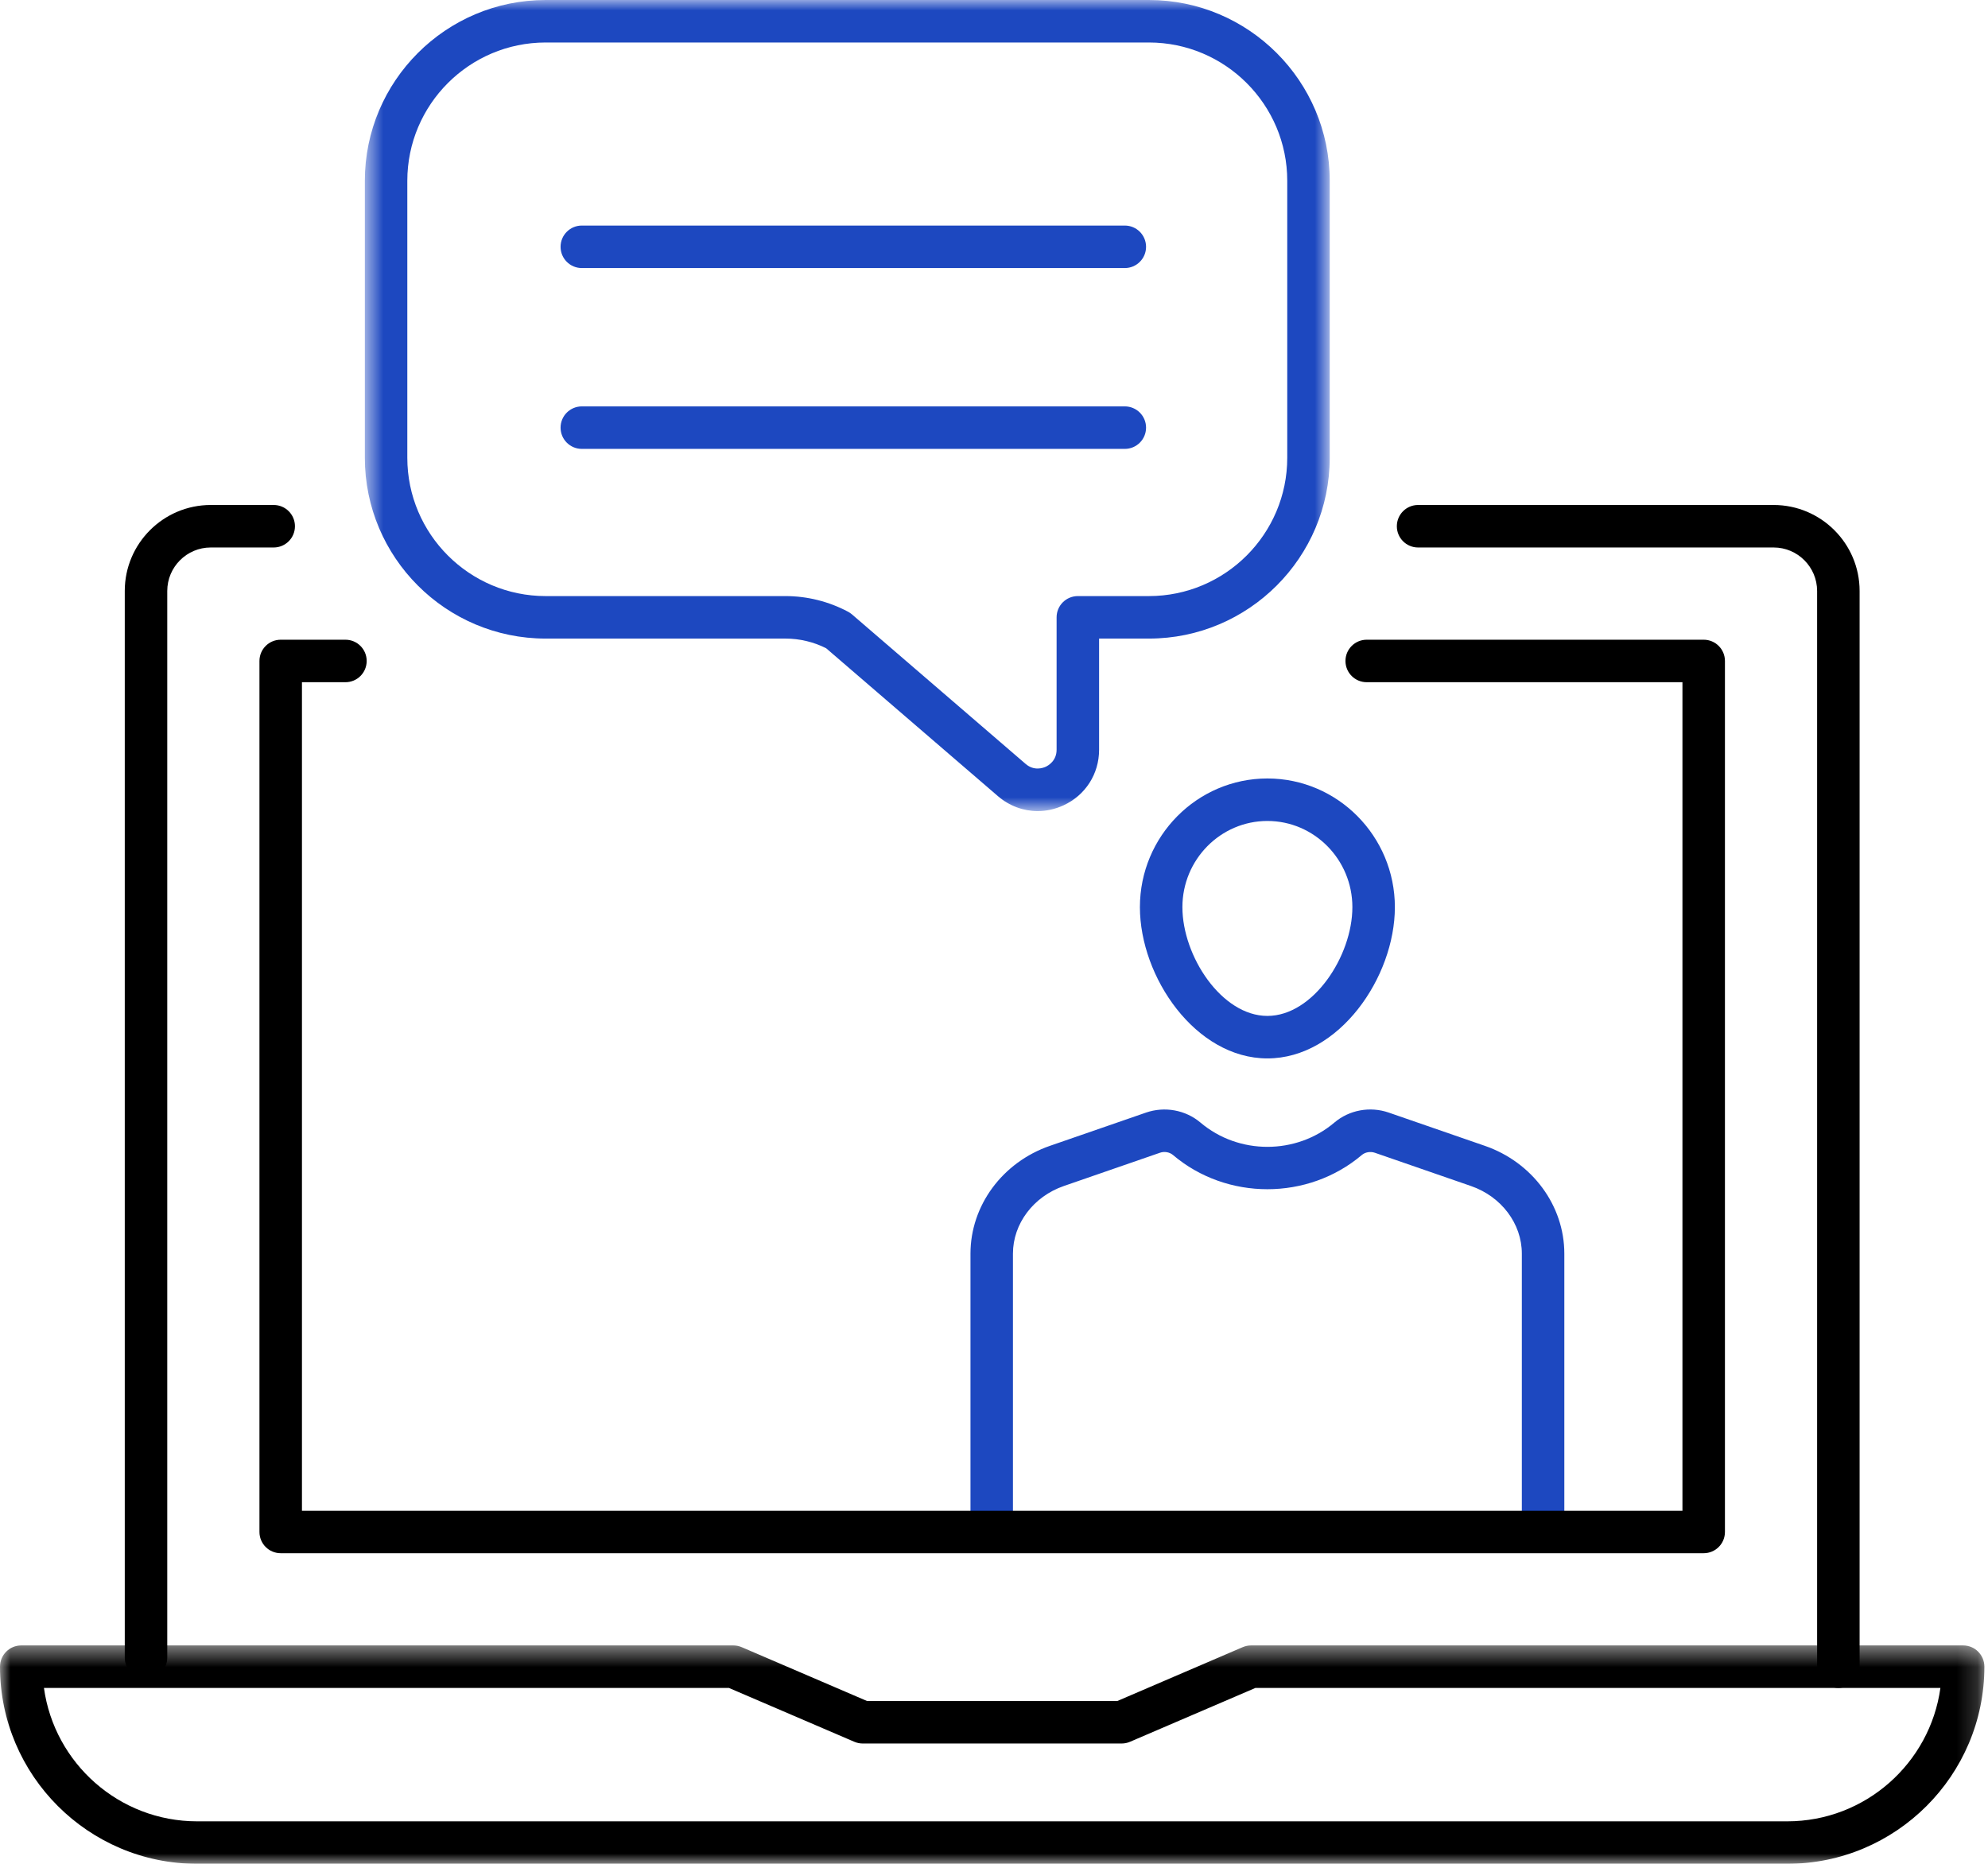 <?xml version="1.0" encoding="UTF-8"?>
<svg width="96px" height="90px" viewBox="0 0 96 90" version="1.1" xmlns="http://www.w3.org/2000/svg" xmlns:xlink="http://www.w3.org/1999/xlink">
    <title>Group 21</title>
    <defs>
        <polygon id="path-1" points="0 0.455 95.825 0.455 95.825 11 0 11"></polygon>
        <polygon id="path-3" points="0.618 0 47.212 0 47.212 39.166 0.618 39.166"></polygon>
    </defs>
    <g id="012622" stroke="none" stroke-width="1" fill="none" fill-rule="evenodd">
        <g id="FACE-home-v2" transform="translate(-1388, -1980)">
            <g id="Group-Copy-2" transform="translate(1275, 1980)">
                <g id="Group-21" transform="translate(113, 0)">
                    <g id="Group-3" transform="translate(0, 79)">
                        <mask id="mask-2" fill="white">
                            <use xlink:href="#path-1"></use>
                        </mask>
                        <g id="Clip-2"></g>
                        <path d="M2.122,2.507 C2.623,6.141 5.749,8.949 9.519,8.949 L86.306,8.949 C90.075,8.949 93.201,6.141 93.702,2.507 L60.626,2.507 L54.568,5.108 C54.441,5.163 54.303,5.191 54.164,5.191 L41.661,5.191 C41.521,5.191 41.384,5.163 41.256,5.108 L35.198,2.507 L2.122,2.507 Z M86.306,11 L9.519,11 C4.27,11 0,6.73 0,1.481 C0,0.914 0.459,0.455 1.026,0.455 L35.409,0.455 C35.548,0.455 35.686,0.483 35.814,0.538 L41.871,3.14 L53.953,3.14 L60.011,0.538 C60.139,0.483 60.276,0.455 60.415,0.455 L94.799,0.455 C95.366,0.455 95.825,0.914 95.825,1.481 C95.825,6.73 91.555,11 86.306,11 L86.306,11 Z" id="Fill-1" fill="#000000" mask="url(#mask-2)"></path>
                    </g>
                    <path d="M88.774,81.507 C88.207,81.507 87.748,81.048 87.748,80.481 L87.748,28.537 C87.748,27.38 86.806,26.437 85.648,26.437 L68.478,26.437 C67.912,26.437 67.453,25.978 67.453,25.411 C67.453,24.845 67.912,24.385 68.478,24.385 L85.648,24.385 C87.938,24.385 89.8,26.248 89.8,28.537 L89.8,80.481 C89.8,81.048 89.341,81.507 88.774,81.507" id="Fill-4" fill="#000000"></path>
                    <path d="M7.051,81.068 C6.484,81.068 6.025,80.609 6.025,80.042 L6.025,28.537 C6.025,26.248 7.887,24.385 10.177,24.385 L13.217,24.385 C13.784,24.385 14.243,24.844 14.243,25.411 C14.243,25.978 13.784,26.437 13.217,26.437 L10.177,26.437 C9.019,26.437 8.077,27.38 8.077,28.537 L8.077,80.042 C8.077,80.609 7.618,81.068 7.051,81.068" id="Fill-6" fill="#000000"></path>
                    <path d="M74.515,74.96 C73.948,74.96 73.489,74.501 73.489,73.934 L73.489,60.536 C73.489,59.091 72.502,57.779 71.033,57.271 L66.392,55.665 C66.176,55.592 65.928,55.633 65.762,55.773 C63.163,57.976 59.242,57.977 56.643,55.773 C56.476,55.632 56.227,55.589 56.012,55.665 L51.371,57.271 C49.903,57.779 48.915,59.091 48.915,60.536 L48.915,73.934 C48.915,74.501 48.456,74.96 47.89,74.96 C47.323,74.96 46.864,74.501 46.864,73.934 L46.864,60.536 C46.864,58.217 48.405,56.125 50.7,55.331 L55.341,53.725 C56.243,53.414 57.25,53.598 57.97,54.207 C59.813,55.77 62.592,55.77 64.435,54.208 C65.153,53.598 66.161,53.412 67.062,53.725 L71.704,55.331 C73.999,56.125 75.541,58.217 75.541,60.536 L75.541,73.934 C75.541,74.501 75.082,74.96 74.515,74.96" id="Fill-12" fill="#1D48C0"></path>
                    <path d="M82.271,75.002 L13.555,75.002 C12.988,75.002 12.529,74.543 12.529,73.976 L12.529,31.917 C12.529,31.35 12.988,30.891 13.555,30.891 L16.681,30.891 C17.248,30.891 17.707,31.35 17.707,31.917 C17.707,32.484 17.248,32.943 16.681,32.943 L14.581,32.943 L14.581,72.95 L81.245,72.95 L81.245,32.943 L65.998,32.943 C65.431,32.943 64.972,32.484 64.972,31.917 C64.972,31.35 65.431,30.891 65.998,30.891 L82.271,30.891 C82.838,30.891 83.297,31.35 83.297,31.917 L83.297,73.976 C83.297,74.543 82.838,75.002 82.271,75.002" id="Fill-8" fill="#000000"></path>
                    <path d="M61.202,39.643 C58.939,39.643 57.098,41.51 57.098,43.805 C57.098,46.169 58.992,49.057 61.202,49.057 C63.412,49.057 65.306,46.169 65.306,43.805 C65.306,41.51 63.465,39.643 61.202,39.643 M61.202,51.109 C57.735,51.109 55.046,47.183 55.046,43.805 C55.046,40.379 57.808,37.591 61.202,37.591 C64.596,37.591 67.358,40.379 67.358,43.805 C67.358,47.183 64.669,51.109 61.202,51.109" id="Fill-10" fill="#1D48C0"></path>
                    <g id="Group-16" transform="translate(17, 0)">
                        <mask id="mask-4" fill="white">
                            <use xlink:href="#path-3"></use>
                        </mask>
                        <g id="Clip-15"></g>
                        <path d="M9.349,2.052 C5.666,2.052 2.669,5.049 2.669,8.731 L2.669,22.104 C2.669,25.787 5.666,28.784 9.349,28.784 L20.93,28.784 C21.982,28.784 23.028,29.046 23.956,29.541 C24.022,29.577 24.084,29.619 24.142,29.668 L32.528,36.889 C32.937,37.241 33.372,37.083 33.496,37.026 C33.619,36.969 34.023,36.742 34.023,36.204 L34.023,29.81 C34.023,29.243 34.482,28.784 35.049,28.784 L38.481,28.784 C42.164,28.784 45.161,25.787 45.161,22.104 L45.161,8.731 C45.161,5.049 42.164,2.052 38.481,2.052 L9.349,2.052 Z M33.11,39.166 C32.42,39.166 31.742,38.92 31.19,38.445 L22.893,31.302 C22.286,30.996 21.61,30.836 20.93,30.836 L9.349,30.836 C4.535,30.836 0.618,26.919 0.618,22.104 L0.618,8.731 C0.618,3.917 4.535,-0 9.349,-0 L38.481,-0 C43.295,-0 47.212,3.917 47.212,8.731 L47.212,22.104 C47.212,26.919 43.295,30.836 38.481,30.836 L36.075,30.836 L36.075,36.204 C36.075,37.373 35.415,38.404 34.351,38.891 C33.95,39.075 33.528,39.166 33.11,39.166 L33.11,39.166 Z" id="Fill-14" fill="#1D48C0" mask="url(#mask-4)"></path>
                    </g>
                    <path d="M54.317,12.944 L28.096,12.944 C27.529,12.944 27.07,12.485 27.07,11.918 C27.07,11.351 27.529,10.892 28.096,10.892 L54.317,10.892 C54.884,10.892 55.343,11.351 55.343,11.918 C55.343,12.485 54.884,12.944 54.317,12.944" id="Fill-17" fill="#1D48C0"></path>
                    <path d="M54.317,21.676 L28.096,21.676 C27.529,21.676 27.07,21.217 27.07,20.65 C27.07,20.083 27.529,19.624 28.096,19.624 L54.317,19.624 C54.884,19.624 55.343,20.083 55.343,20.65 C55.343,21.217 54.884,21.676 54.317,21.676" id="Fill-19" fill="#1D48C0"></path>
                </g>
            </g>
        </g>
    </g>
</svg>